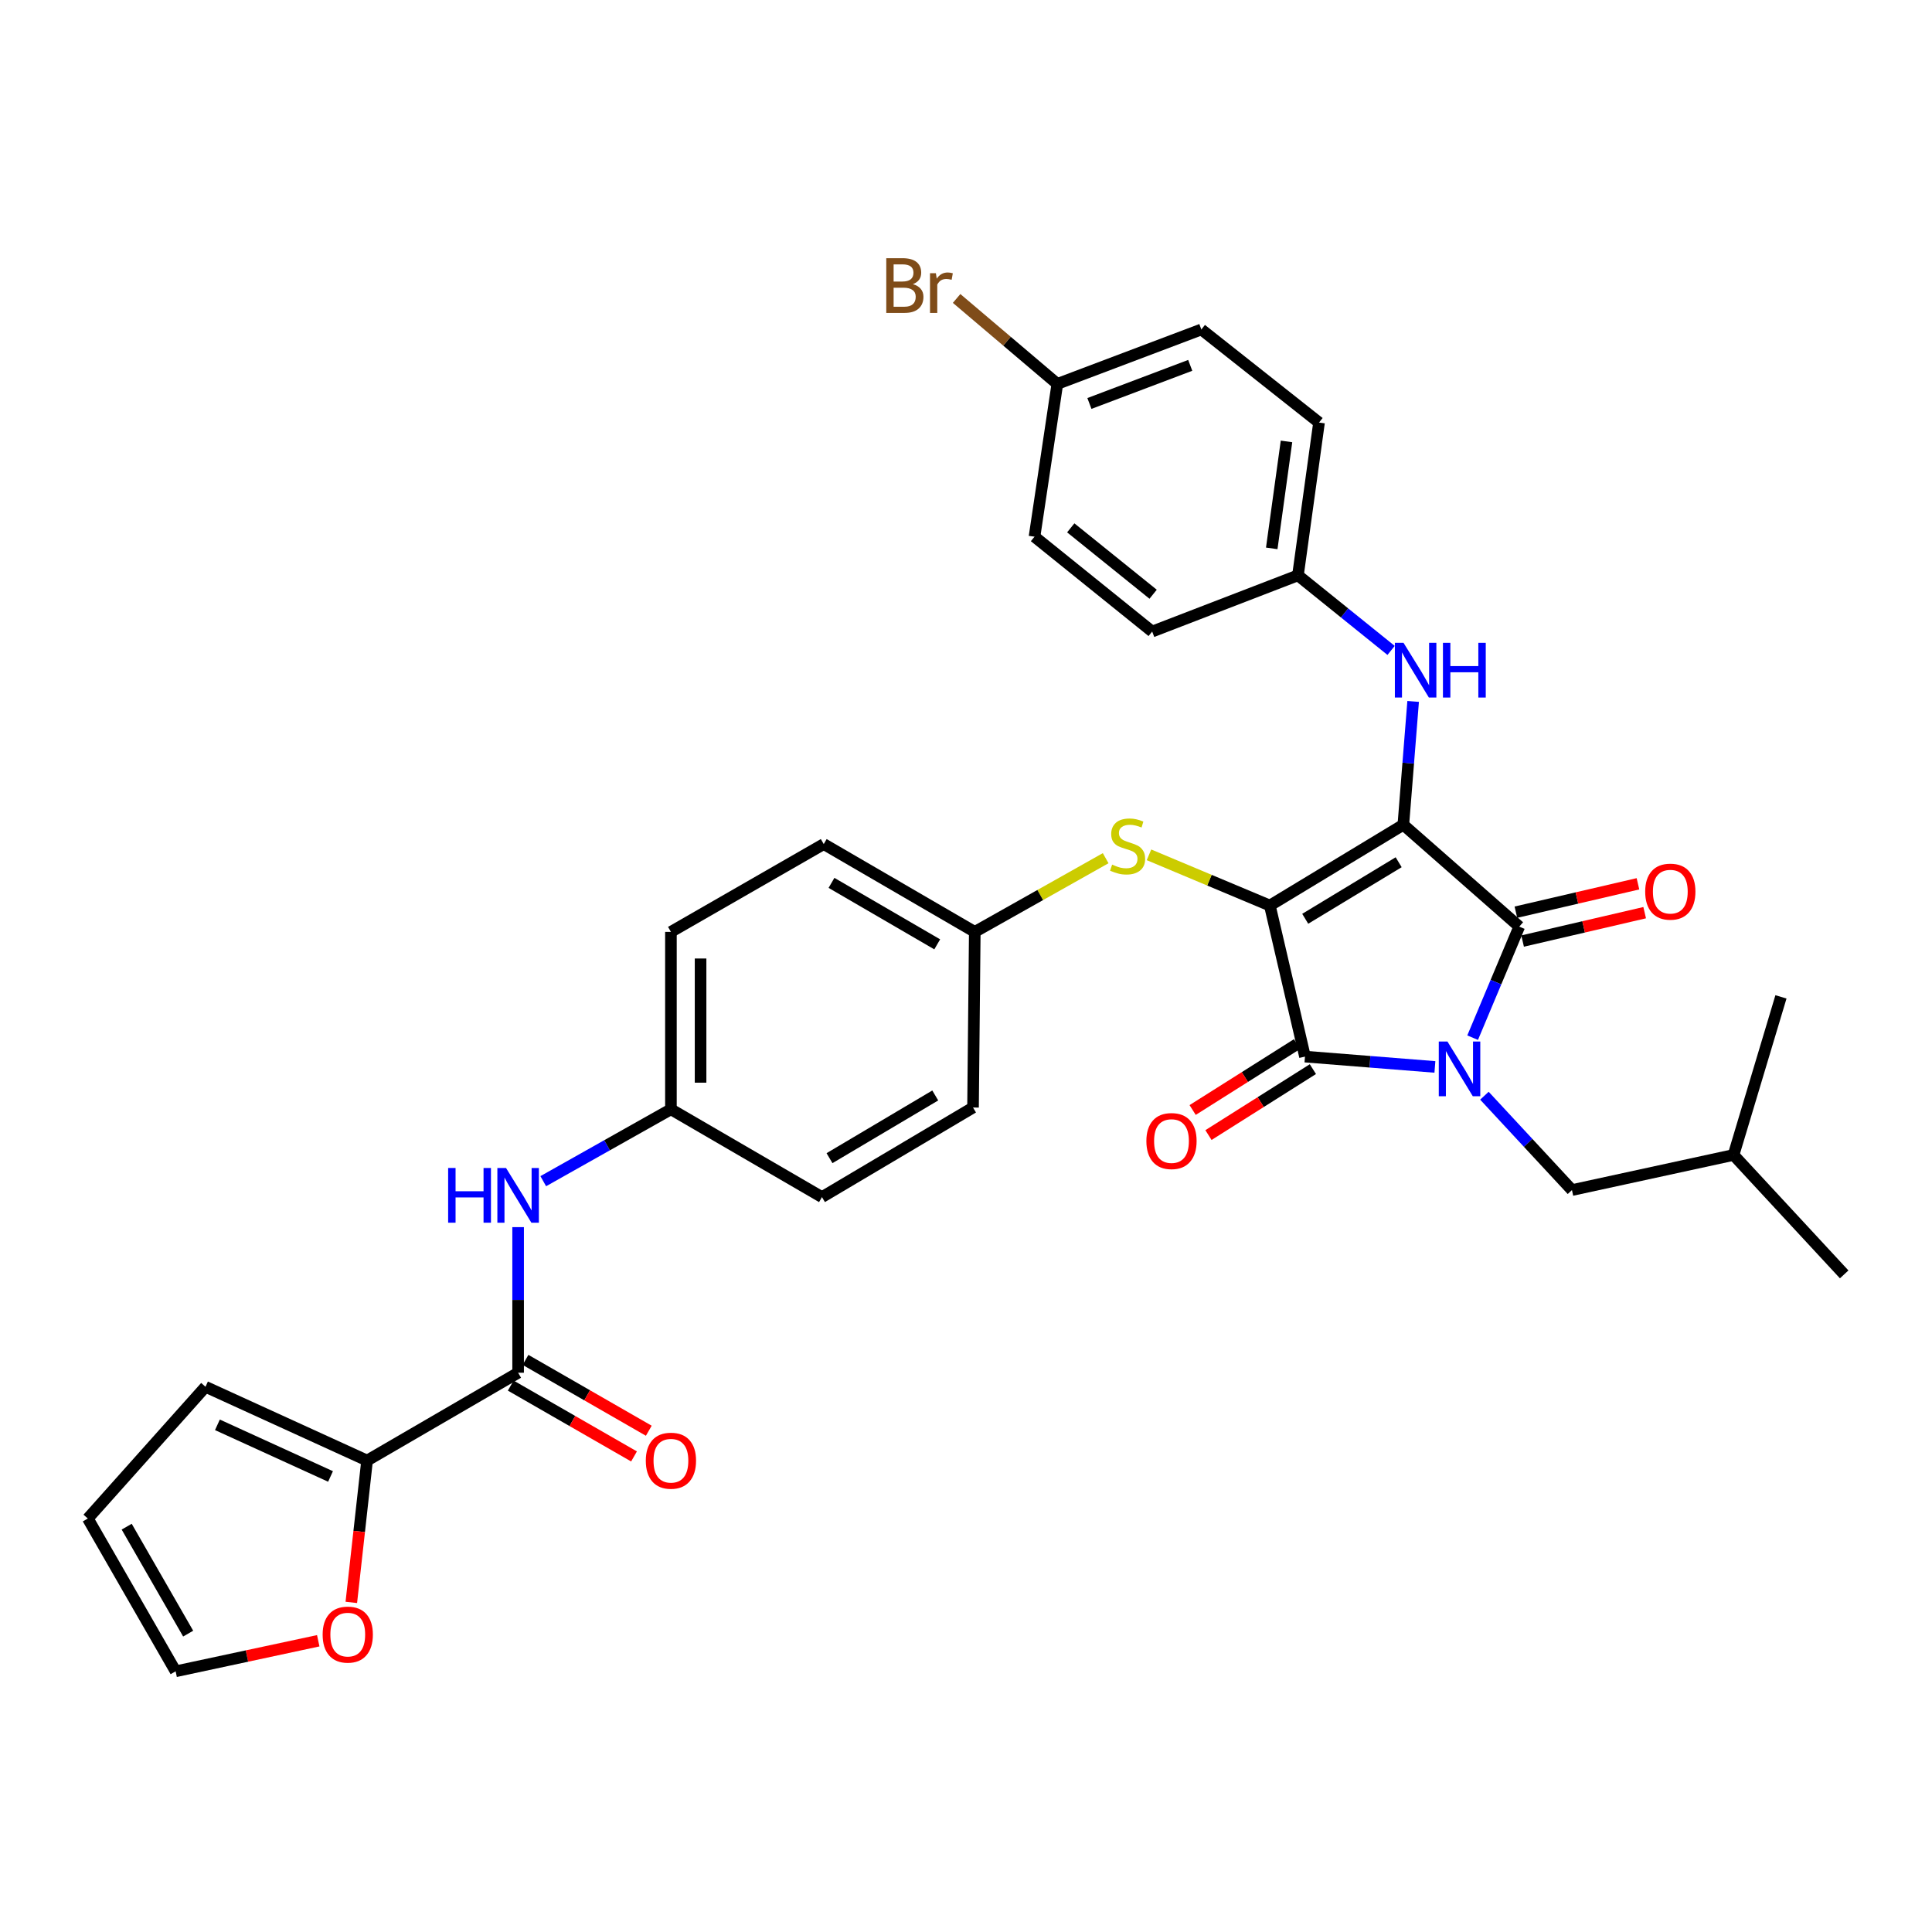 <?xml version='1.0' encoding='iso-8859-1'?>
<svg version='1.1' baseProfile='full'
              xmlns='http://www.w3.org/2000/svg'
                      xmlns:rdkit='http://www.rdkit.org/xml'
                      xmlns:xlink='http://www.w3.org/1999/xlink'
                  xml:space='preserve'
width='1000px' height='1000px' viewBox='0 0 1000 1000'>
<!-- END OF HEADER -->
<rect style='opacity:1.0;fill:#FFFFFF;stroke:none' width='1000' height='1000' x='0' y='0'> </rect>
<path class='bond-0' d='M 268.179,635.162 L 268.179,672.844' style='fill:none;fill-rule:evenodd;stroke:#0000FF;stroke-width:6px;stroke-linecap:butt;stroke-linejoin:miter;stroke-opacity:1' />
<path class='bond-0' d='M 268.179,672.844 L 268.179,710.526' style='fill:none;fill-rule:evenodd;stroke:#000000;stroke-width:6px;stroke-linecap:butt;stroke-linejoin:miter;stroke-opacity:1' />
<path class='bond-1' d='M 281.189,611.38 L 314.23,592.773' style='fill:none;fill-rule:evenodd;stroke:#0000FF;stroke-width:6px;stroke-linecap:butt;stroke-linejoin:miter;stroke-opacity:1' />
<path class='bond-1' d='M 314.23,592.773 L 347.271,574.165' style='fill:none;fill-rule:evenodd;stroke:#000000;stroke-width:6px;stroke-linecap:butt;stroke-linejoin:miter;stroke-opacity:1' />
<path class='bond-2' d='M 264.356,717.178 L 296.262,735.514' style='fill:none;fill-rule:evenodd;stroke:#000000;stroke-width:6px;stroke-linecap:butt;stroke-linejoin:miter;stroke-opacity:1' />
<path class='bond-2' d='M 296.262,735.514 L 328.168,753.85' style='fill:none;fill-rule:evenodd;stroke:#FF0000;stroke-width:6px;stroke-linecap:butt;stroke-linejoin:miter;stroke-opacity:1' />
<path class='bond-2' d='M 272.002,703.874 L 303.908,722.21' style='fill:none;fill-rule:evenodd;stroke:#000000;stroke-width:6px;stroke-linecap:butt;stroke-linejoin:miter;stroke-opacity:1' />
<path class='bond-2' d='M 303.908,722.21 L 335.814,740.546' style='fill:none;fill-rule:evenodd;stroke:#FF0000;stroke-width:6px;stroke-linecap:butt;stroke-linejoin:miter;stroke-opacity:1' />
<path class='bond-3' d='M 268.179,710.526 L 189.999,755.98' style='fill:none;fill-rule:evenodd;stroke:#000000;stroke-width:6px;stroke-linecap:butt;stroke-linejoin:miter;stroke-opacity:1' />
<path class='bond-4' d='M 657.272,468.706 L 726.365,426.892' style='fill:none;fill-rule:evenodd;stroke:#000000;stroke-width:6px;stroke-linecap:butt;stroke-linejoin:miter;stroke-opacity:1' />
<path class='bond-4' d='M 675.581,475.562 L 723.946,446.292' style='fill:none;fill-rule:evenodd;stroke:#000000;stroke-width:6px;stroke-linecap:butt;stroke-linejoin:miter;stroke-opacity:1' />
<path class='bond-5' d='M 657.272,468.706 L 675.455,546.895' style='fill:none;fill-rule:evenodd;stroke:#000000;stroke-width:6px;stroke-linecap:butt;stroke-linejoin:miter;stroke-opacity:1' />
<path class='bond-6' d='M 657.272,468.706 L 625.992,455.579' style='fill:none;fill-rule:evenodd;stroke:#000000;stroke-width:6px;stroke-linecap:butt;stroke-linejoin:miter;stroke-opacity:1' />
<path class='bond-6' d='M 625.992,455.579 L 594.712,442.452' style='fill:none;fill-rule:evenodd;stroke:#CCCC00;stroke-width:6px;stroke-linecap:butt;stroke-linejoin:miter;stroke-opacity:1' />
<path class='bond-7' d='M 726.365,426.892 L 786.362,479.618' style='fill:none;fill-rule:evenodd;stroke:#000000;stroke-width:6px;stroke-linecap:butt;stroke-linejoin:miter;stroke-opacity:1' />
<path class='bond-8' d='M 726.365,426.892 L 728.902,394.973' style='fill:none;fill-rule:evenodd;stroke:#000000;stroke-width:6px;stroke-linecap:butt;stroke-linejoin:miter;stroke-opacity:1' />
<path class='bond-8' d='M 728.902,394.973 L 731.439,363.055' style='fill:none;fill-rule:evenodd;stroke:#0000FF;stroke-width:6px;stroke-linecap:butt;stroke-linejoin:miter;stroke-opacity:1' />
<path class='bond-9' d='M 786.362,479.618 L 774.297,508.358' style='fill:none;fill-rule:evenodd;stroke:#000000;stroke-width:6px;stroke-linecap:butt;stroke-linejoin:miter;stroke-opacity:1' />
<path class='bond-9' d='M 774.297,508.358 L 762.233,537.097' style='fill:none;fill-rule:evenodd;stroke:#0000FF;stroke-width:6px;stroke-linecap:butt;stroke-linejoin:miter;stroke-opacity:1' />
<path class='bond-10' d='M 788.1,487.09 L 819.69,479.744' style='fill:none;fill-rule:evenodd;stroke:#000000;stroke-width:6px;stroke-linecap:butt;stroke-linejoin:miter;stroke-opacity:1' />
<path class='bond-10' d='M 819.69,479.744 L 851.281,472.397' style='fill:none;fill-rule:evenodd;stroke:#FF0000;stroke-width:6px;stroke-linecap:butt;stroke-linejoin:miter;stroke-opacity:1' />
<path class='bond-10' d='M 784.624,472.145 L 816.215,464.798' style='fill:none;fill-rule:evenodd;stroke:#000000;stroke-width:6px;stroke-linecap:butt;stroke-linejoin:miter;stroke-opacity:1' />
<path class='bond-10' d='M 816.215,464.798 L 847.805,457.452' style='fill:none;fill-rule:evenodd;stroke:#FF0000;stroke-width:6px;stroke-linecap:butt;stroke-linejoin:miter;stroke-opacity:1' />
<path class='bond-11' d='M 768.33,567.137 L 790.985,591.558' style='fill:none;fill-rule:evenodd;stroke:#0000FF;stroke-width:6px;stroke-linecap:butt;stroke-linejoin:miter;stroke-opacity:1' />
<path class='bond-11' d='M 790.985,591.558 L 813.641,615.979' style='fill:none;fill-rule:evenodd;stroke:#000000;stroke-width:6px;stroke-linecap:butt;stroke-linejoin:miter;stroke-opacity:1' />
<path class='bond-12' d='M 742.705,552.241 L 709.08,549.568' style='fill:none;fill-rule:evenodd;stroke:#0000FF;stroke-width:6px;stroke-linecap:butt;stroke-linejoin:miter;stroke-opacity:1' />
<path class='bond-12' d='M 709.08,549.568 L 675.455,546.895' style='fill:none;fill-rule:evenodd;stroke:#000000;stroke-width:6px;stroke-linecap:butt;stroke-linejoin:miter;stroke-opacity:1' />
<path class='bond-13' d='M 671.359,540.407 L 644.334,557.473' style='fill:none;fill-rule:evenodd;stroke:#000000;stroke-width:6px;stroke-linecap:butt;stroke-linejoin:miter;stroke-opacity:1' />
<path class='bond-13' d='M 644.334,557.473 L 617.309,574.538' style='fill:none;fill-rule:evenodd;stroke:#FF0000;stroke-width:6px;stroke-linecap:butt;stroke-linejoin:miter;stroke-opacity:1' />
<path class='bond-13' d='M 679.552,553.382 L 652.527,570.447' style='fill:none;fill-rule:evenodd;stroke:#000000;stroke-width:6px;stroke-linecap:butt;stroke-linejoin:miter;stroke-opacity:1' />
<path class='bond-13' d='M 652.527,570.447 L 625.502,587.512' style='fill:none;fill-rule:evenodd;stroke:#FF0000;stroke-width:6px;stroke-linecap:butt;stroke-linejoin:miter;stroke-opacity:1' />
<path class='bond-14' d='M 720.029,336.657 L 695.922,317.23' style='fill:none;fill-rule:evenodd;stroke:#0000FF;stroke-width:6px;stroke-linecap:butt;stroke-linejoin:miter;stroke-opacity:1' />
<path class='bond-14' d='M 695.922,317.23 L 671.815,297.803' style='fill:none;fill-rule:evenodd;stroke:#000000;stroke-width:6px;stroke-linecap:butt;stroke-linejoin:miter;stroke-opacity:1' />
<path class='bond-15' d='M 572.287,444.195 L 538.415,463.271' style='fill:none;fill-rule:evenodd;stroke:#CCCC00;stroke-width:6px;stroke-linecap:butt;stroke-linejoin:miter;stroke-opacity:1' />
<path class='bond-15' d='M 538.415,463.271 L 504.544,482.346' style='fill:none;fill-rule:evenodd;stroke:#000000;stroke-width:6px;stroke-linecap:butt;stroke-linejoin:miter;stroke-opacity:1' />
<path class='bond-16' d='M 504.544,482.346 L 426.364,436.892' style='fill:none;fill-rule:evenodd;stroke:#000000;stroke-width:6px;stroke-linecap:butt;stroke-linejoin:miter;stroke-opacity:1' />
<path class='bond-16' d='M 485.104,488.793 L 430.378,456.975' style='fill:none;fill-rule:evenodd;stroke:#000000;stroke-width:6px;stroke-linecap:butt;stroke-linejoin:miter;stroke-opacity:1' />
<path class='bond-17' d='M 504.544,482.346 L 503.64,573.253' style='fill:none;fill-rule:evenodd;stroke:#000000;stroke-width:6px;stroke-linecap:butt;stroke-linejoin:miter;stroke-opacity:1' />
<path class='bond-18' d='M 347.271,574.165 L 425.452,619.619' style='fill:none;fill-rule:evenodd;stroke:#000000;stroke-width:6px;stroke-linecap:butt;stroke-linejoin:miter;stroke-opacity:1' />
<path class='bond-19' d='M 347.271,574.165 L 347.271,482.346' style='fill:none;fill-rule:evenodd;stroke:#000000;stroke-width:6px;stroke-linecap:butt;stroke-linejoin:miter;stroke-opacity:1' />
<path class='bond-19' d='M 362.616,560.392 L 362.616,496.118' style='fill:none;fill-rule:evenodd;stroke:#000000;stroke-width:6px;stroke-linecap:butt;stroke-linejoin:miter;stroke-opacity:1' />
<path class='bond-20' d='M 426.364,436.892 L 347.271,482.346' style='fill:none;fill-rule:evenodd;stroke:#000000;stroke-width:6px;stroke-linecap:butt;stroke-linejoin:miter;stroke-opacity:1' />
<path class='bond-21' d='M 671.815,297.803 L 596.363,326.889' style='fill:none;fill-rule:evenodd;stroke:#000000;stroke-width:6px;stroke-linecap:butt;stroke-linejoin:miter;stroke-opacity:1' />
<path class='bond-22' d='M 671.815,297.803 L 682.727,218.711' style='fill:none;fill-rule:evenodd;stroke:#000000;stroke-width:6px;stroke-linecap:butt;stroke-linejoin:miter;stroke-opacity:1' />
<path class='bond-22' d='M 658.252,283.842 L 665.89,228.477' style='fill:none;fill-rule:evenodd;stroke:#000000;stroke-width:6px;stroke-linecap:butt;stroke-linejoin:miter;stroke-opacity:1' />
<path class='bond-23' d='M 547.269,198.712 L 621.818,170.529' style='fill:none;fill-rule:evenodd;stroke:#000000;stroke-width:6px;stroke-linecap:butt;stroke-linejoin:miter;stroke-opacity:1' />
<path class='bond-23' d='M 563.878,208.837 L 616.062,189.11' style='fill:none;fill-rule:evenodd;stroke:#000000;stroke-width:6px;stroke-linecap:butt;stroke-linejoin:miter;stroke-opacity:1' />
<path class='bond-24' d='M 547.269,198.712 L 521.205,176.595' style='fill:none;fill-rule:evenodd;stroke:#000000;stroke-width:6px;stroke-linecap:butt;stroke-linejoin:miter;stroke-opacity:1' />
<path class='bond-24' d='M 521.205,176.595 L 495.14,154.478' style='fill:none;fill-rule:evenodd;stroke:#7F4C19;stroke-width:6px;stroke-linecap:butt;stroke-linejoin:miter;stroke-opacity:1' />
<path class='bond-25' d='M 547.269,198.712 L 535.454,277.795' style='fill:none;fill-rule:evenodd;stroke:#000000;stroke-width:6px;stroke-linecap:butt;stroke-linejoin:miter;stroke-opacity:1' />
<path class='bond-26' d='M 813.641,615.979 L 897.277,597.804' style='fill:none;fill-rule:evenodd;stroke:#000000;stroke-width:6px;stroke-linecap:butt;stroke-linejoin:miter;stroke-opacity:1' />
<path class='bond-27' d='M 897.277,597.804 L 921.819,515.984' style='fill:none;fill-rule:evenodd;stroke:#000000;stroke-width:6px;stroke-linecap:butt;stroke-linejoin:miter;stroke-opacity:1' />
<path class='bond-28' d='M 897.277,597.804 L 954.545,659.617' style='fill:none;fill-rule:evenodd;stroke:#000000;stroke-width:6px;stroke-linecap:butt;stroke-linejoin:miter;stroke-opacity:1' />
<path class='bond-29' d='M 596.363,326.889 L 535.454,277.795' style='fill:none;fill-rule:evenodd;stroke:#000000;stroke-width:6px;stroke-linecap:butt;stroke-linejoin:miter;stroke-opacity:1' />
<path class='bond-29' d='M 596.856,307.578 L 554.22,273.213' style='fill:none;fill-rule:evenodd;stroke:#000000;stroke-width:6px;stroke-linecap:butt;stroke-linejoin:miter;stroke-opacity:1' />
<path class='bond-30' d='M 682.727,218.711 L 621.818,170.529' style='fill:none;fill-rule:evenodd;stroke:#000000;stroke-width:6px;stroke-linecap:butt;stroke-linejoin:miter;stroke-opacity:1' />
<path class='bond-31' d='M 503.64,573.253 L 425.452,619.619' style='fill:none;fill-rule:evenodd;stroke:#000000;stroke-width:6px;stroke-linecap:butt;stroke-linejoin:miter;stroke-opacity:1' />
<path class='bond-31' d='M 484.085,567.009 L 429.353,599.466' style='fill:none;fill-rule:evenodd;stroke:#000000;stroke-width:6px;stroke-linecap:butt;stroke-linejoin:miter;stroke-opacity:1' />
<path class='bond-32' d='M 189.999,755.98 L 185.921,792.69' style='fill:none;fill-rule:evenodd;stroke:#000000;stroke-width:6px;stroke-linecap:butt;stroke-linejoin:miter;stroke-opacity:1' />
<path class='bond-32' d='M 185.921,792.69 L 181.842,829.4' style='fill:none;fill-rule:evenodd;stroke:#FF0000;stroke-width:6px;stroke-linecap:butt;stroke-linejoin:miter;stroke-opacity:1' />
<path class='bond-33' d='M 189.999,755.98 L 106.364,717.798' style='fill:none;fill-rule:evenodd;stroke:#000000;stroke-width:6px;stroke-linecap:butt;stroke-linejoin:miter;stroke-opacity:1' />
<path class='bond-33' d='M 171.081,764.211 L 112.536,737.484' style='fill:none;fill-rule:evenodd;stroke:#000000;stroke-width:6px;stroke-linecap:butt;stroke-linejoin:miter;stroke-opacity:1' />
<path class='bond-34' d='M 164.722,849.257 L 127.815,857.164' style='fill:none;fill-rule:evenodd;stroke:#FF0000;stroke-width:6px;stroke-linecap:butt;stroke-linejoin:miter;stroke-opacity:1' />
<path class='bond-34' d='M 127.815,857.164 L 90.908,865.07' style='fill:none;fill-rule:evenodd;stroke:#000000;stroke-width:6px;stroke-linecap:butt;stroke-linejoin:miter;stroke-opacity:1' />
<path class='bond-35' d='M 106.364,717.798 L 45.455,785.987' style='fill:none;fill-rule:evenodd;stroke:#000000;stroke-width:6px;stroke-linecap:butt;stroke-linejoin:miter;stroke-opacity:1' />
<path class='bond-36' d='M 90.908,865.07 L 45.455,785.987' style='fill:none;fill-rule:evenodd;stroke:#000000;stroke-width:6px;stroke-linecap:butt;stroke-linejoin:miter;stroke-opacity:1' />
<path class='bond-36' d='M 97.394,845.562 L 65.576,790.203' style='fill:none;fill-rule:evenodd;stroke:#000000;stroke-width:6px;stroke-linecap:butt;stroke-linejoin:miter;stroke-opacity:1' />
<path  class='atom-0' d='M 231.959 604.547
L 235.799 604.547
L 235.799 616.587
L 250.279 616.587
L 250.279 604.547
L 254.119 604.547
L 254.119 632.867
L 250.279 632.867
L 250.279 619.787
L 235.799 619.787
L 235.799 632.867
L 231.959 632.867
L 231.959 604.547
' fill='#0000FF'/>
<path  class='atom-0' d='M 261.919 604.547
L 271.199 619.547
Q 272.119 621.027, 273.599 623.707
Q 275.079 626.387, 275.159 626.547
L 275.159 604.547
L 278.919 604.547
L 278.919 632.867
L 275.039 632.867
L 265.079 616.467
Q 263.919 614.547, 262.679 612.347
Q 261.479 610.147, 261.119 609.467
L 261.119 632.867
L 257.439 632.867
L 257.439 604.547
L 261.919 604.547
' fill='#0000FF'/>
<path  class='atom-2' d='M 334.271 756.06
Q 334.271 749.26, 337.631 745.46
Q 340.991 741.66, 347.271 741.66
Q 353.551 741.66, 356.911 745.46
Q 360.271 749.26, 360.271 756.06
Q 360.271 762.94, 356.871 766.86
Q 353.471 770.74, 347.271 770.74
Q 341.031 770.74, 337.631 766.86
Q 334.271 762.98, 334.271 756.06
M 347.271 767.54
Q 351.591 767.54, 353.911 764.66
Q 356.271 761.74, 356.271 756.06
Q 356.271 750.5, 353.911 747.7
Q 351.591 744.86, 347.271 744.86
Q 342.951 744.86, 340.591 747.66
Q 338.271 750.46, 338.271 756.06
Q 338.271 761.78, 340.591 764.66
Q 342.951 767.54, 347.271 767.54
' fill='#FF0000'/>
<path  class='atom-6' d='M 749.191 539.094
L 758.471 554.094
Q 759.391 555.574, 760.871 558.254
Q 762.351 560.934, 762.431 561.094
L 762.431 539.094
L 766.191 539.094
L 766.191 567.414
L 762.311 567.414
L 752.351 551.014
Q 751.191 549.094, 749.951 546.894
Q 748.751 544.694, 748.391 544.014
L 748.391 567.414
L 744.711 567.414
L 744.711 539.094
L 749.191 539.094
' fill='#0000FF'/>
<path  class='atom-8' d='M 726.464 332.728
L 735.744 347.728
Q 736.664 349.208, 738.144 351.888
Q 739.624 354.568, 739.704 354.728
L 739.704 332.728
L 743.464 332.728
L 743.464 361.048
L 739.584 361.048
L 729.624 344.648
Q 728.464 342.728, 727.224 340.528
Q 726.024 338.328, 725.664 337.648
L 725.664 361.048
L 721.984 361.048
L 721.984 332.728
L 726.464 332.728
' fill='#0000FF'/>
<path  class='atom-8' d='M 746.864 332.728
L 750.704 332.728
L 750.704 344.768
L 765.184 344.768
L 765.184 332.728
L 769.024 332.728
L 769.024 361.048
L 765.184 361.048
L 765.184 347.968
L 750.704 347.968
L 750.704 361.048
L 746.864 361.048
L 746.864 332.728
' fill='#0000FF'/>
<path  class='atom-9' d='M 575.636 447.524
Q 575.956 447.644, 577.276 448.204
Q 578.596 448.764, 580.036 449.124
Q 581.516 449.444, 582.956 449.444
Q 585.636 449.444, 587.196 448.164
Q 588.756 446.844, 588.756 444.564
Q 588.756 443.004, 587.956 442.044
Q 587.196 441.084, 585.996 440.564
Q 584.796 440.044, 582.796 439.444
Q 580.276 438.684, 578.756 437.964
Q 577.276 437.244, 576.196 435.724
Q 575.156 434.204, 575.156 431.644
Q 575.156 428.084, 577.556 425.884
Q 579.996 423.684, 584.796 423.684
Q 588.076 423.684, 591.796 425.244
L 590.876 428.324
Q 587.476 426.924, 584.916 426.924
Q 582.156 426.924, 580.636 428.084
Q 579.116 429.204, 579.156 431.164
Q 579.156 432.684, 579.916 433.604
Q 580.716 434.524, 581.836 435.044
Q 582.996 435.564, 584.916 436.164
Q 587.476 436.964, 588.996 437.764
Q 590.516 438.564, 591.596 440.204
Q 592.716 441.804, 592.716 444.564
Q 592.716 448.484, 590.076 450.604
Q 587.476 452.684, 583.116 452.684
Q 580.596 452.684, 578.676 452.124
Q 576.796 451.604, 574.556 450.684
L 575.636 447.524
' fill='#CCCC00'/>
<path  class='atom-10' d='M 593.363 590.604
Q 593.363 583.804, 596.723 580.004
Q 600.083 576.204, 606.363 576.204
Q 612.643 576.204, 616.003 580.004
Q 619.363 583.804, 619.363 590.604
Q 619.363 597.484, 615.963 601.404
Q 612.563 605.284, 606.363 605.284
Q 600.123 605.284, 596.723 601.404
Q 593.363 597.524, 593.363 590.604
M 606.363 602.084
Q 610.683 602.084, 613.003 599.204
Q 615.363 596.284, 615.363 590.604
Q 615.363 585.044, 613.003 582.244
Q 610.683 579.404, 606.363 579.404
Q 602.043 579.404, 599.683 582.204
Q 597.363 585.004, 597.363 590.604
Q 597.363 596.324, 599.683 599.204
Q 602.043 602.084, 606.363 602.084
' fill='#FF0000'/>
<path  class='atom-11' d='M 851.55 461.514
Q 851.55 454.714, 854.91 450.914
Q 858.27 447.114, 864.55 447.114
Q 870.83 447.114, 874.19 450.914
Q 877.55 454.714, 877.55 461.514
Q 877.55 468.394, 874.15 472.314
Q 870.75 476.194, 864.55 476.194
Q 858.31 476.194, 854.91 472.314
Q 851.55 468.434, 851.55 461.514
M 864.55 472.994
Q 868.87 472.994, 871.19 470.114
Q 873.55 467.194, 873.55 461.514
Q 873.55 455.954, 871.19 453.154
Q 868.87 450.314, 864.55 450.314
Q 860.23 450.314, 857.87 453.114
Q 855.55 455.914, 855.55 461.514
Q 855.55 467.234, 857.87 470.114
Q 860.23 472.994, 864.55 472.994
' fill='#FF0000'/>
<path  class='atom-17' d='M 472.493 147.082
Q 475.213 147.842, 476.573 149.522
Q 477.973 151.162, 477.973 153.602
Q 477.973 157.522, 475.453 159.762
Q 472.973 161.962, 468.253 161.962
L 458.733 161.962
L 458.733 133.642
L 467.093 133.642
Q 471.933 133.642, 474.373 135.602
Q 476.813 137.562, 476.813 141.162
Q 476.813 145.442, 472.493 147.082
M 462.533 136.842
L 462.533 145.722
L 467.093 145.722
Q 469.893 145.722, 471.333 144.602
Q 472.813 143.442, 472.813 141.162
Q 472.813 136.842, 467.093 136.842
L 462.533 136.842
M 468.253 158.762
Q 471.013 158.762, 472.493 157.442
Q 473.973 156.122, 473.973 153.602
Q 473.973 151.282, 472.333 150.122
Q 470.733 148.922, 467.653 148.922
L 462.533 148.922
L 462.533 158.762
L 468.253 158.762
' fill='#7F4C19'/>
<path  class='atom-17' d='M 484.413 141.402
L 484.853 144.242
Q 487.013 141.042, 490.533 141.042
Q 491.653 141.042, 493.173 141.442
L 492.573 144.802
Q 490.853 144.402, 489.893 144.402
Q 488.213 144.402, 487.093 145.082
Q 486.013 145.722, 485.133 147.282
L 485.133 161.962
L 481.373 161.962
L 481.373 141.402
L 484.413 141.402
' fill='#7F4C19'/>
<path  class='atom-30' d='M 167 846.064
Q 167 839.264, 170.36 835.464
Q 173.72 831.664, 180 831.664
Q 186.28 831.664, 189.64 835.464
Q 193 839.264, 193 846.064
Q 193 852.944, 189.6 856.864
Q 186.2 860.744, 180 860.744
Q 173.76 860.744, 170.36 856.864
Q 167 852.984, 167 846.064
M 180 857.544
Q 184.32 857.544, 186.64 854.664
Q 189 851.744, 189 846.064
Q 189 840.504, 186.64 837.704
Q 184.32 834.864, 180 834.864
Q 175.68 834.864, 173.32 837.664
Q 171 840.464, 171 846.064
Q 171 851.784, 173.32 854.664
Q 175.68 857.544, 180 857.544
' fill='#FF0000'/>
</svg>
